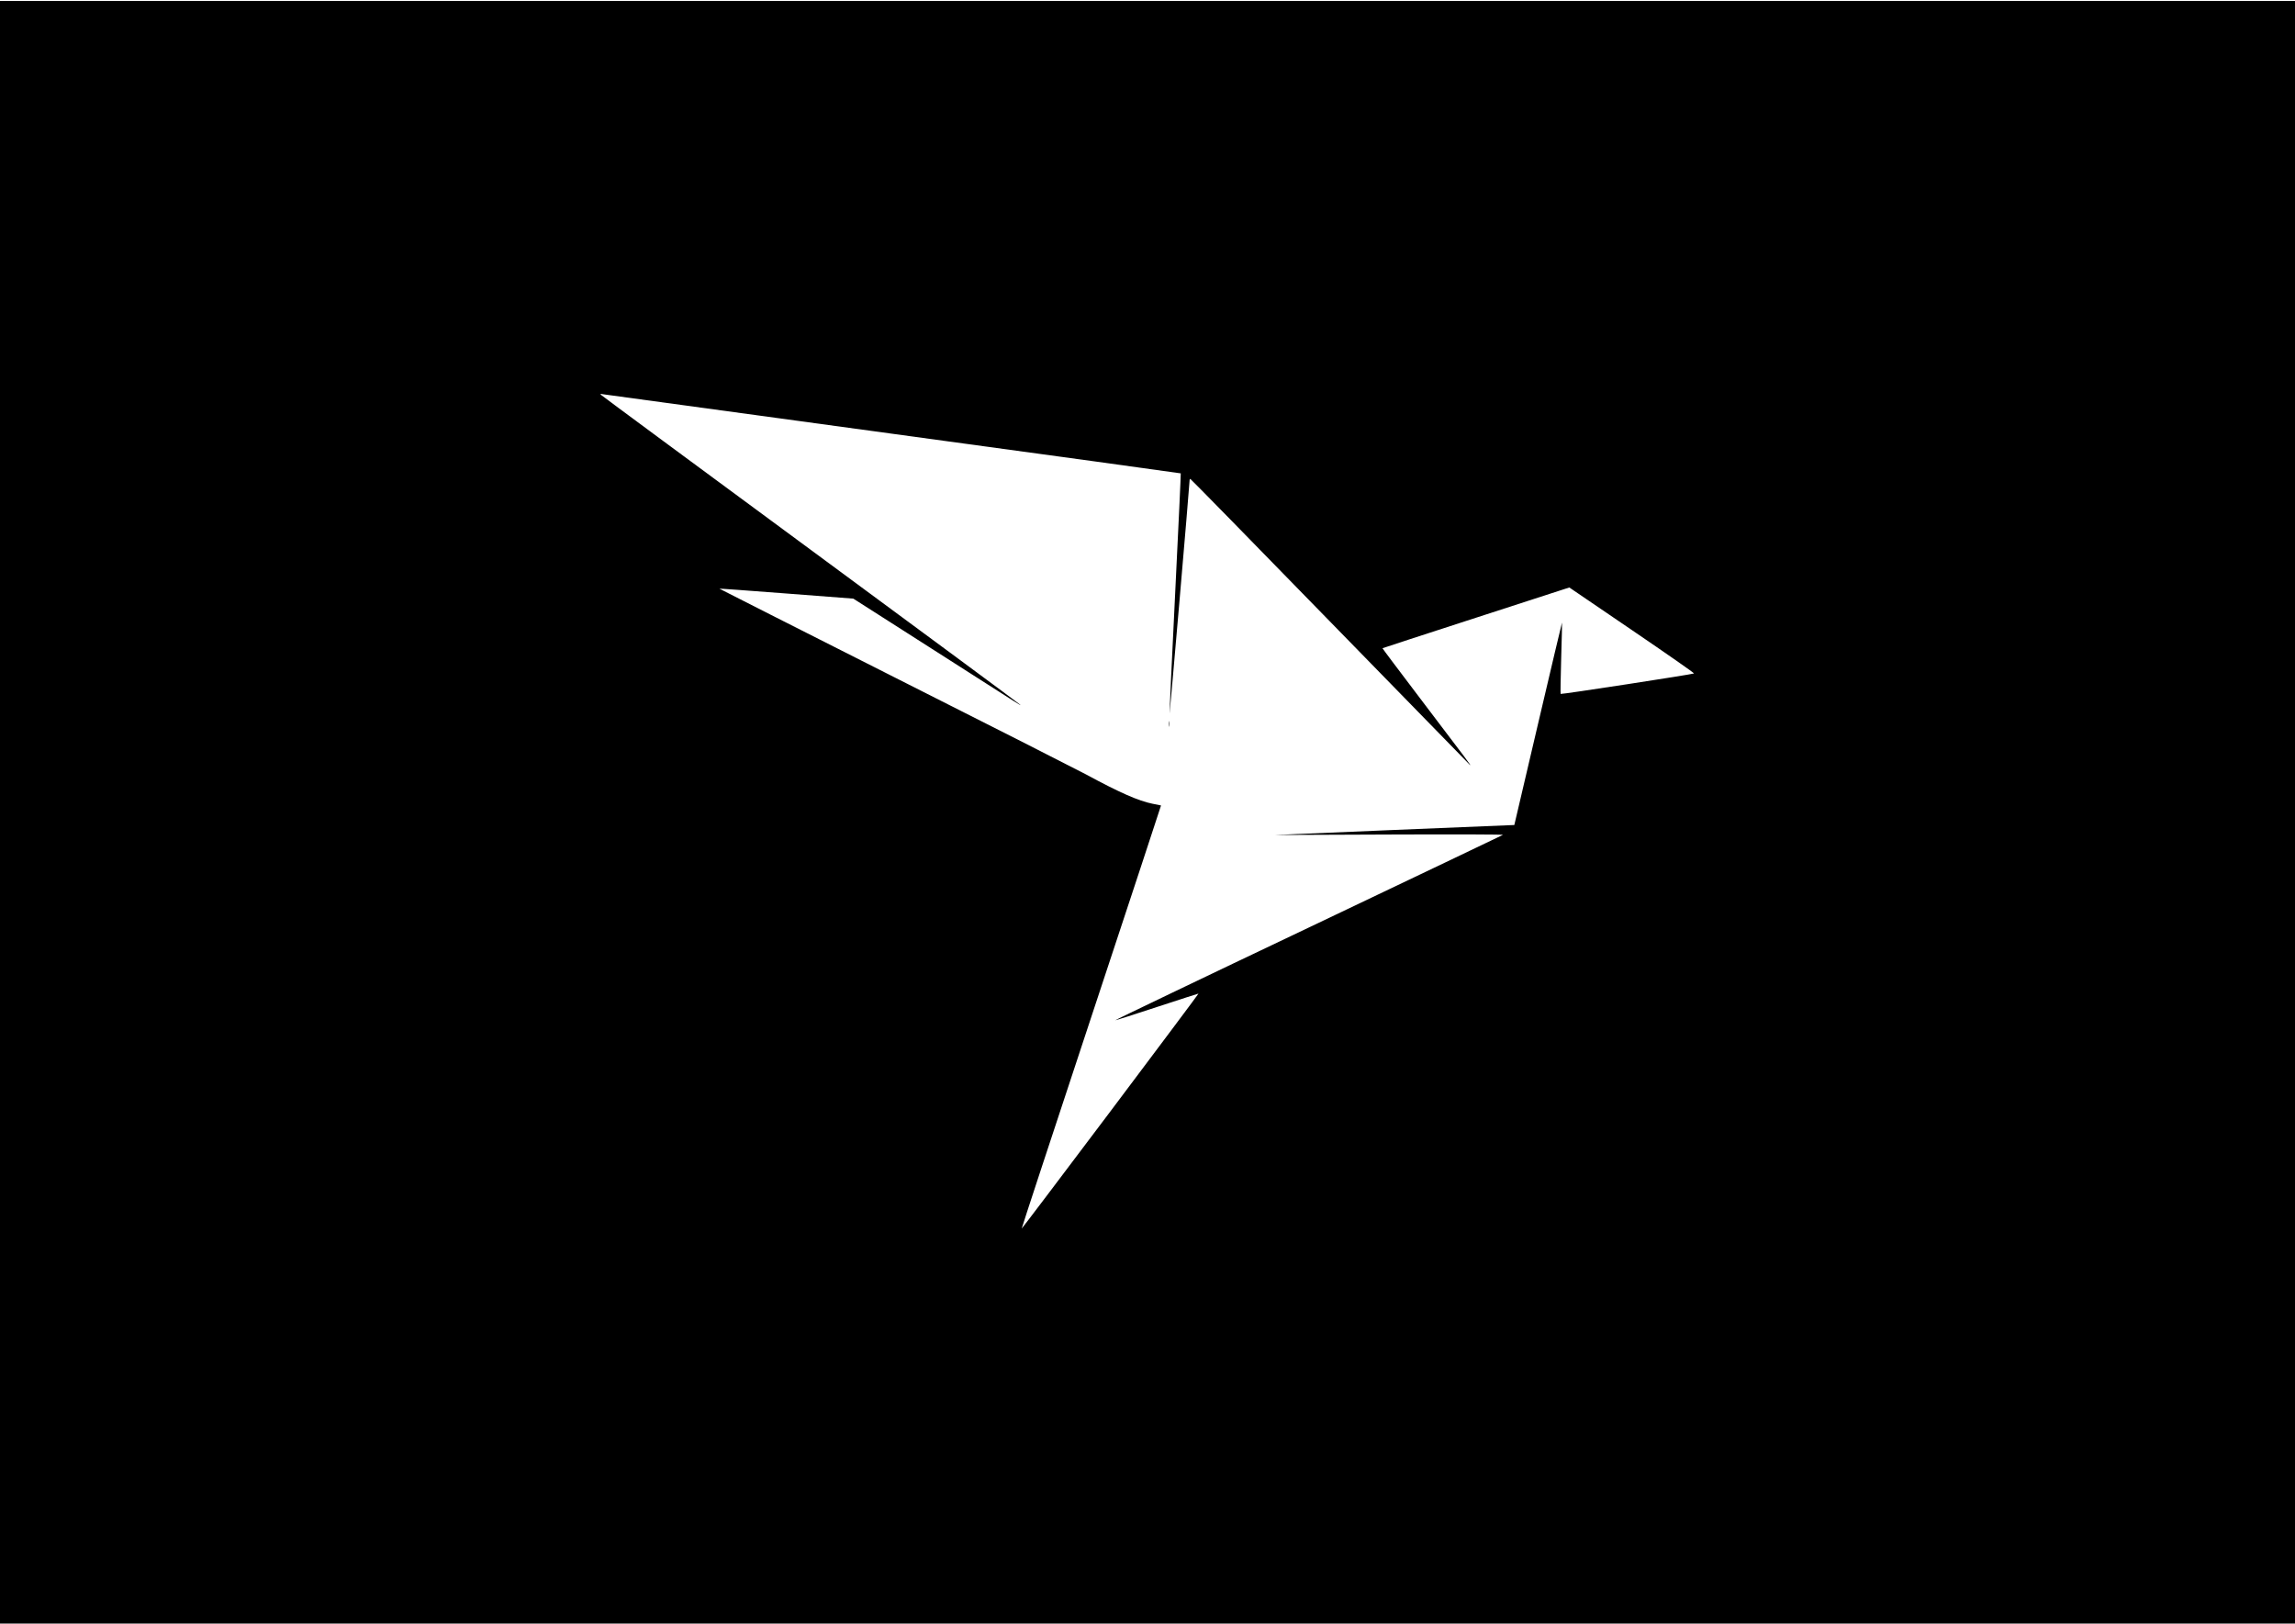 <?xml version="1.0" encoding="UTF-8" standalone="no"?> <svg xmlns="http://www.w3.org/2000/svg" version="1.0" width="2512pt" height="1777pt" viewBox="0 0 2512 1777" preserveAspectRatio="xMidYMid meet"><g transform="translate(0,1777) scale(0.1,-0.1)" fill="#000000" stroke="none"><path d="M0 8880 l0 -8880 12560 0 12560 0 0 8880 0 8880 -12560 0 -12560 0 0 -8880z m9778 4141 c1728 -235 3144 -430 3146 -432 2 -2 -25 -582 -60 -1289 -35 -707 -63 -1307 -63 -1335 1 -45 217 2471 219 2538 0 16 4 27 9 25 5 -1 690 -700 1521 -1553 832 -852 1523 -1561 1537 -1575 32 -31 -27 48 -545 729 -227 299 -412 545 -410 546 2 2 462 152 1024 334 l1021 331 686 -467 c378 -257 683 -470 679 -474 -10 -9 -1454 -231 -1460 -224 -3 3 0 179 6 392 6 213 11 388 9 389 -1 1 -119 -497 -262 -1107 l-260 -1109 -30 -1 c-16 0 -606 -25 -1310 -54 l-1280 -54 1255 5 c744 3 1249 1 1240 -4 -8 -5 -968 -463 -2133 -1018 -1166 -554 -2115 -1010 -2110 -1011 4 -1 211 64 458 146 248 81 451 147 453 146 2 -2 -432 -581 -964 -1289 -532 -707 -969 -1284 -971 -1283 -2 2 341 1045 762 2317 421 1272 764 2313 763 2314 -2 1 -43 10 -93 19 -154 31 -361 122 -730 322 -88 47 -1027 524 -2087 1058 -1059 535 -1925 973 -1924 974 1 2 332 -22 734 -53 l732 -56 888 -567 c1037 -663 951 -609 932 -589 -8 9 -1039 771 -2290 1693 -1251 922 -2282 1683 -2290 1692 -13 13 -11 14 20 8 19 -3 1449 -198 3178 -434z"></path><path d="M12793 9845 c0 -27 2 -38 4 -22 2 15 2 37 0 50 -2 12 -4 0 -4 -28z"></path></g></svg> 